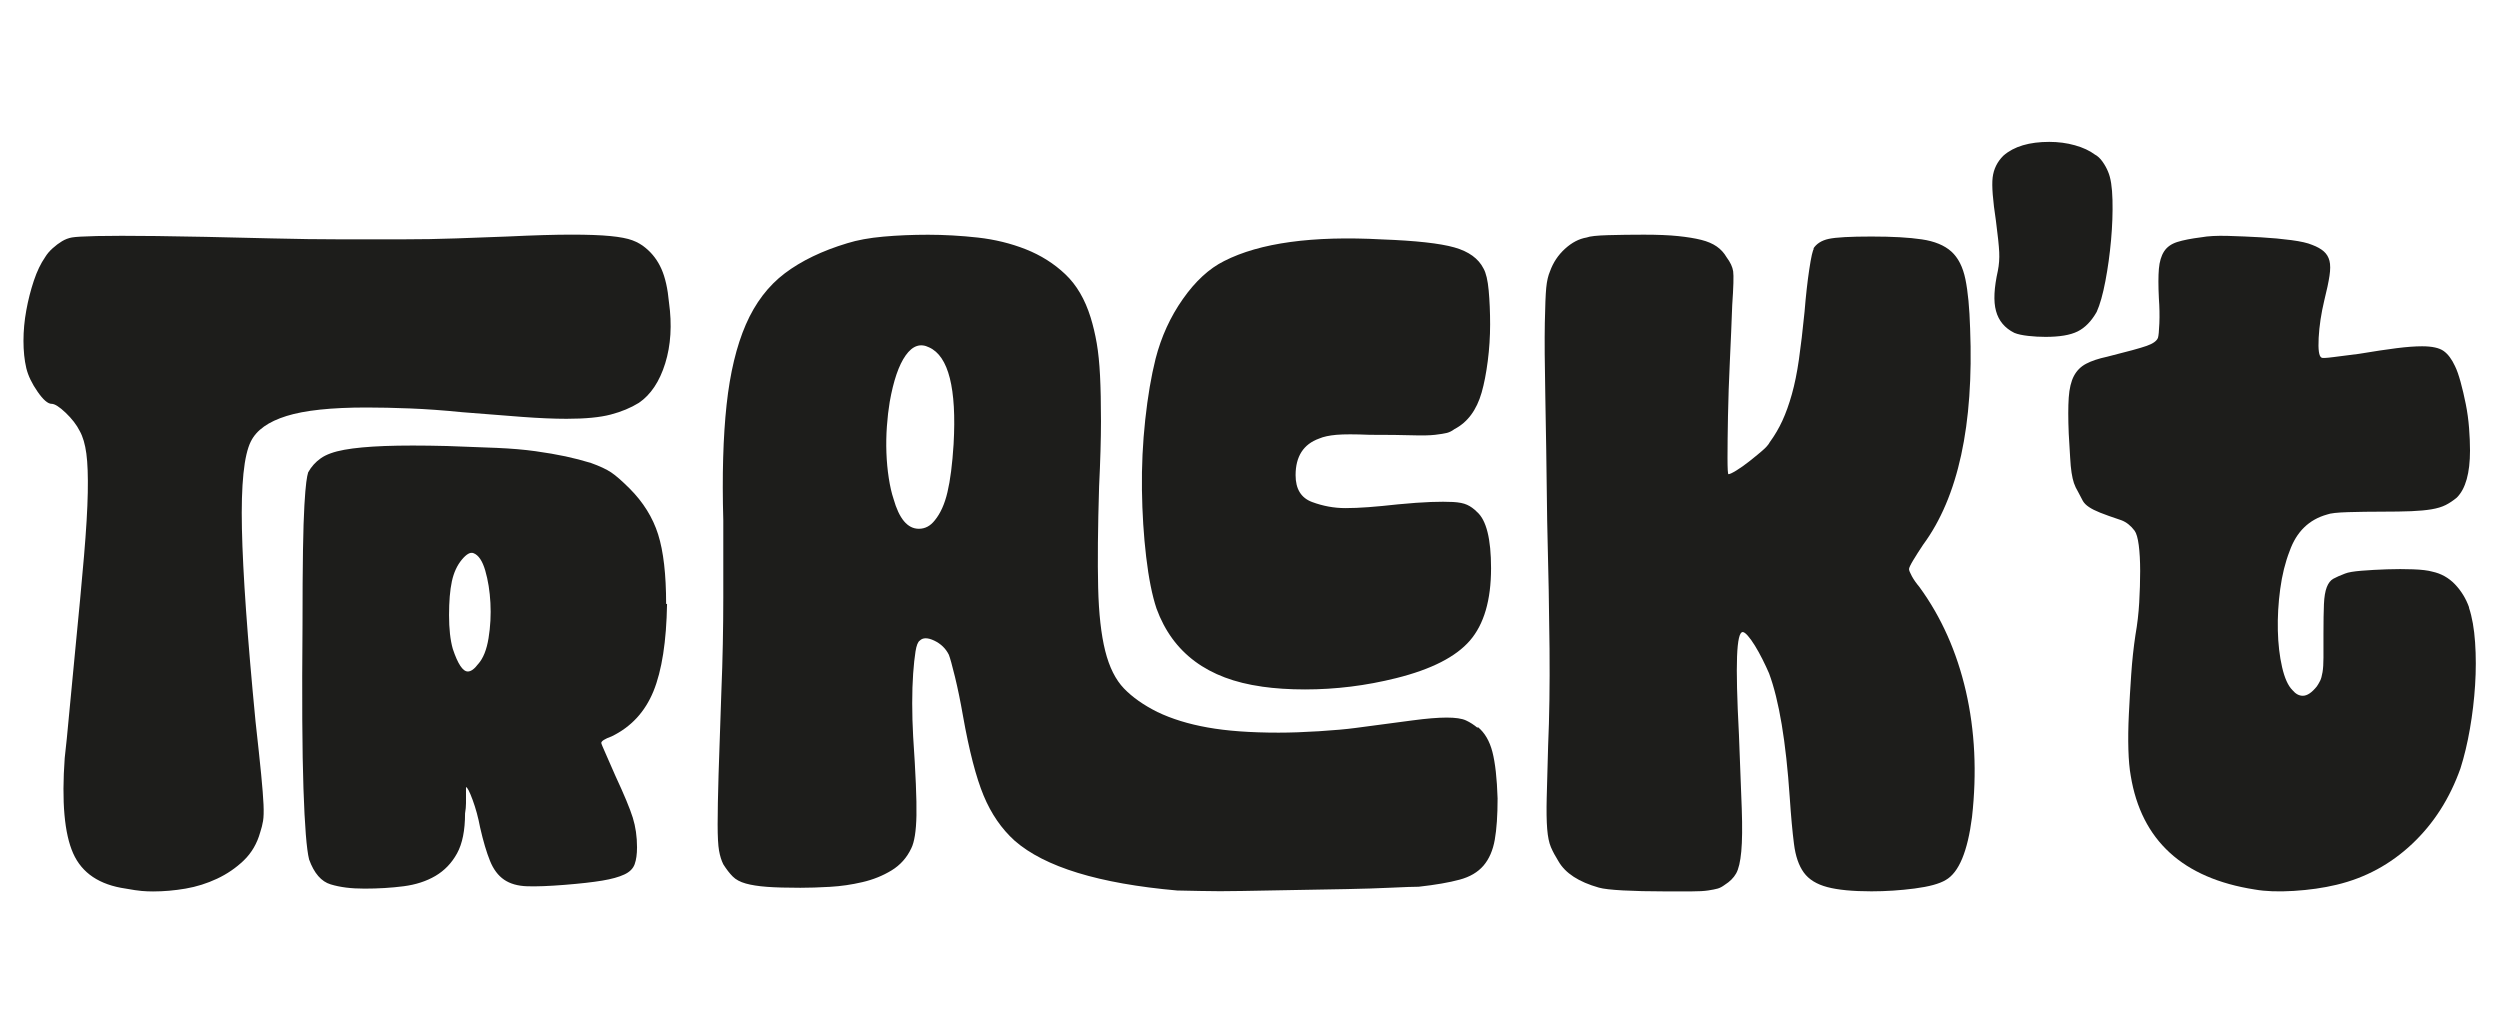 <?xml version="1.0" encoding="UTF-8"?>
<svg id="Lager_2" data-name="Lager 2" xmlns="http://www.w3.org/2000/svg" viewBox="0 0 477.85 195.16">
  <defs>
    <style>
      .cls-1, .cls-2 {
        fill: #1d1d1b;
      }

      .cls-2 {
        stroke: #1d1d1b;
      }
    </style>
  </defs>
  <g id="Lager_1-2" data-name="Lager 1">
    <g>
      <path class="cls-1" d="M47.95,84.37c-1.32,2.63-1.89,8.2-1.71,16.7.18,8.5,1.05,20.77,2.6,36.81.48,4.31.84,7.69,1.08,10.15.24,2.46.39,4.37.45,5.75.06,1.38.03,2.42-.09,3.14-.12.72-.3,1.44-.54,2.15-.6,2.16-1.65,3.95-3.14,5.39-1.5,1.44-3.2,2.6-5.12,3.5-1.92.9-3.92,1.53-6.02,1.89-2.1.36-4.16.54-6.2.54-.72,0-1.44-.03-2.16-.09-.72-.06-1.74-.21-3.05-.45-5.03-.72-8.38-2.96-10.06-6.73-1.68-3.77-2.22-9.85-1.62-18.23.24-2.04.54-5.03.9-8.98.36-3.95.72-7.72,1.08-11.31.72-7.3,1.29-13.41,1.71-18.32.42-4.91.66-8.95.72-12.12.06-3.17-.03-5.66-.27-7.45-.24-1.8-.66-3.23-1.26-4.31-.6-1.2-1.5-2.36-2.69-3.5-1.2-1.14-2.1-1.71-2.69-1.71-.72,0-1.62-.78-2.69-2.33-1.08-1.55-1.8-3.05-2.15-4.49-.36-1.55-.54-3.29-.54-5.21s.18-3.86.54-5.84c.36-1.98.84-3.86,1.44-5.66.6-1.8,1.32-3.29,2.15-4.49.36-.6.84-1.17,1.44-1.71.6-.54,1.2-.99,1.8-1.35.6-.36,1.23-.6,1.89-.72.66-.12,2.25-.21,4.76-.27,2.51-.06,6.34-.06,11.49,0,5.15.06,12.45.21,21.91.45,4.79.12,9.22.18,13.29.18h11.58c3.65,0,7.12-.06,10.42-.18,3.29-.12,6.55-.24,9.79-.36,5.03-.24,9.1-.36,12.21-.36s5.6.09,7.45.27c1.85.18,3.26.45,4.22.81.96.36,1.8.84,2.51,1.44,1.32,1.08,2.33,2.42,3.05,4.04.72,1.62,1.2,3.74,1.44,6.38.6,4.31.36,8.2-.72,11.67-1.08,3.47-2.76,5.99-5.03,7.54-1.56.96-3.35,1.71-5.39,2.24-2.04.54-4.85.81-8.44.81-2.4,0-5.21-.12-8.44-.36-3.23-.24-7.06-.54-11.49-.9-3.59-.36-6.91-.6-9.97-.72-3.05-.12-5.84-.18-8.35-.18-6.71,0-11.79.54-15.26,1.62-3.47,1.08-5.75,2.69-6.82,4.85ZM127.5,115.43c-.12,7.18-.99,12.75-2.6,16.7-1.62,3.95-4.28,6.82-7.99,8.62-1.32.48-1.98.9-1.98,1.26,0,.12.27.78.81,1.98.54,1.2,1.17,2.63,1.89,4.31,1.67,3.59,2.78,6.26,3.32,7.99.54,1.74.81,3.62.81,5.66,0,1.32-.15,2.4-.45,3.23-.3.84-.96,1.5-1.98,1.97-1.02.48-2.42.87-4.22,1.17-1.8.3-4.19.57-7.18.81-2.99.24-5.39.33-7.18.27-1.8-.06-3.26-.48-4.4-1.26-1.14-.78-2.04-1.98-2.69-3.59-.66-1.62-1.29-3.74-1.89-6.38-.36-1.91-.84-3.68-1.44-5.3-.6-1.62-1.02-2.42-1.26-2.42v3.05c0,.6-.06,1.26-.18,1.98,0,3.23-.51,5.78-1.53,7.63-1.02,1.86-2.4,3.29-4.13,4.31-1.74,1.02-3.77,1.68-6.11,1.98-2.33.3-4.82.45-7.45.45s-4.67-.27-6.46-.81c-1.8-.54-3.17-2.12-4.13-4.76-.48-1.91-.84-6.43-1.08-13.56-.24-7.12-.3-17.51-.18-31.16,0-5.99.03-10.8.09-14.46.06-3.65.15-6.49.27-8.53.12-2.03.24-3.5.36-4.4.12-.9.24-1.53.36-1.89.6-1.08,1.41-1.98,2.42-2.69,1.02-.72,2.51-1.26,4.49-1.62,1.98-.36,4.55-.6,7.72-.72,3.17-.12,7.15-.12,11.94,0,3.59.12,6.76.24,9.52.36,2.75.12,5.21.33,7.36.63,2.15.3,4.07.63,5.75.99,1.67.36,3.29.78,4.85,1.26,1.67.6,2.96,1.2,3.86,1.8.9.6,2.06,1.62,3.5,3.05,2.63,2.63,4.46,5.57,5.48,8.8,1.02,3.23,1.53,7.66,1.53,13.29h.18ZM91.4,126.92c.96-1.08,1.62-2.72,1.98-4.94.36-2.21.48-4.46.36-6.73-.12-2.27-.45-4.34-.99-6.2-.54-1.85-1.29-2.96-2.25-3.32-.6-.24-1.35.18-2.24,1.26s-1.53,2.46-1.89,4.13c-.36,1.68-.54,3.83-.54,6.46s.24,4.79.72,6.46c.96,2.87,1.91,4.31,2.87,4.31.6,0,1.26-.48,1.98-1.44Z"/>
      <path class="cls-1" d="M282.47,138.96c1.32,1.08,2.25,2.67,2.79,4.76.54,2.1.87,5.06.99,8.89,0,3.23-.18,5.87-.54,7.9-.36,2.04-1.08,3.68-2.15,4.94-1.08,1.26-2.6,2.16-4.58,2.69-1.98.54-4.58.99-7.81,1.35-.96,0-2.69.06-5.21.18-2.52.12-5.36.21-8.53.27-3.17.06-6.53.12-10.06.18-3.53.06-6.82.12-9.88.18-3.05.06-5.72.06-7.99,0-2.28-.06-3.77-.09-4.49-.09-14.97-1.32-25.32-4.49-31.07-9.52-2.51-2.27-4.49-5.15-5.93-8.62-1.44-3.47-2.76-8.56-3.95-15.26-.48-2.75-.99-5.24-1.53-7.45-.54-2.21-.93-3.62-1.17-4.22-.6-1.2-1.53-2.09-2.78-2.69-1.26-.6-2.19-.6-2.78,0-.36.24-.63.93-.81,2.07-.18,1.14-.33,2.54-.45,4.22-.12,1.68-.18,3.56-.18,5.66s.06,4.22.18,6.38c.48,7.07.69,12.09.63,15.08-.06,2.99-.39,5.09-.99,6.29-.84,1.79-2.1,3.2-3.77,4.22-1.68,1.02-3.53,1.77-5.57,2.24-2.04.48-4.1.78-6.2.9-2.1.12-3.98.18-5.66.18-2.63,0-4.76-.06-6.38-.18-1.62-.12-2.96-.33-4.04-.63-1.08-.3-1.92-.75-2.51-1.35-.6-.6-1.2-1.38-1.8-2.33-.36-.72-.63-1.59-.81-2.6-.18-1.02-.27-2.69-.27-5.03s.06-5.54.18-9.61c.12-4.07.3-9.4.54-15.98.12-2.87.21-5.84.27-8.89.06-3.05.09-6.02.09-8.89v-14.73c-.24-8.62-.03-15.98.63-22.09.66-6.11,1.89-11.22,3.68-15.35,1.8-4.13,4.28-7.39,7.45-9.79,3.17-2.39,7.15-4.31,11.94-5.75,1.91-.6,4.22-1.02,6.91-1.26,2.69-.24,5.54-.36,8.53-.36s6.29.18,9.52.54c3.23.36,6.29,1.11,9.16,2.24,2.87,1.14,5.39,2.72,7.54,4.76,2.16,2.04,3.77,4.79,4.85,8.26.48,1.56.87,3.2,1.17,4.94.3,1.74.51,3.8.63,6.2.12,2.4.18,5.3.18,8.71s-.12,7.57-.36,12.48c-.24,7.9-.3,14.34-.18,19.3.12,4.97.57,9.01,1.35,12.12.78,3.11,1.98,5.51,3.59,7.18,1.62,1.68,3.74,3.17,6.38,4.49,2.75,1.32,5.95,2.31,9.61,2.96,3.65.66,8.17.99,13.56.99,2.27,0,4.85-.09,7.72-.27,2.87-.18,5.21-.39,7-.63,4.55-.6,8.17-1.08,10.86-1.44,2.7-.36,4.88-.54,6.55-.54s2.9.18,3.68.54c.78.36,1.53.84,2.24,1.44v-.18ZM178.68,99.45c1.08-1.32,1.89-3.11,2.42-5.39.54-2.27.93-5.33,1.17-9.16.6-10.65-.96-16.82-4.67-18.5-1.68-.84-3.17-.33-4.49,1.53-1.32,1.86-2.33,4.82-3.05,8.89-.24,1.44-.42,2.99-.54,4.67-.12,1.68-.15,3.35-.09,5.03.06,1.68.21,3.29.45,4.85.24,1.56.54,2.87.9,3.95,1.08,3.83,2.69,5.75,4.85,5.75,1.2,0,2.21-.54,3.05-1.62ZM241.17,131.23c-10.3-1.44-17-6.4-20.11-14.9-.84-2.51-1.5-5.81-1.98-9.88-.48-4.07-.75-8.35-.81-12.84-.06-4.49.15-8.95.63-13.38.48-4.43,1.14-8.32,1.98-11.67,1.08-4.19,2.81-7.99,5.21-11.4,2.39-3.41,5.03-5.84,7.9-7.27,6.82-3.47,16.88-4.85,30.17-4.13,6.46.24,11.07.75,13.83,1.53,2.75.78,4.61,2.13,5.57,4.04.48.84.81,2.24.99,4.22.18,1.98.27,4.13.27,6.46s-.15,4.67-.45,7c-.3,2.33-.69,4.34-1.17,6.02-.96,3.35-2.69,5.69-5.21,7-.48.36-.96.6-1.44.72-.48.12-1.23.24-2.24.36-1.02.12-2.49.15-4.4.09-1.92-.06-4.61-.09-8.08-.09-2.87-.12-5-.12-6.38,0-1.38.12-2.49.36-3.32.72-2.99,1.08-4.49,3.41-4.49,7,0,2.63,1.05,4.34,3.14,5.12,2.09.78,4.22,1.17,6.38,1.17,1.32,0,2.78-.06,4.4-.18,1.62-.12,3.5-.3,5.66-.54,2.51-.24,4.61-.39,6.29-.45,1.68-.06,3.08-.06,4.22,0,1.14.06,2.03.24,2.69.54.66.3,1.29.75,1.88,1.35,1.8,1.56,2.7,5.15,2.7,10.77,0,6.11-1.35,10.71-4.04,13.83-2.69,3.11-7.39,5.51-14.1,7.18-5.75,1.44-11.55,2.16-17.42,2.16-2.99,0-5.75-.18-8.26-.54Z"/>
      <path class="cls-1" d="M346.58,47.55c.6-.96,1.59-1.59,2.96-1.89,1.38-.3,4.1-.45,8.17-.45s7.15.18,9.61.54c2.45.36,4.34,1.14,5.66,2.33,1.32,1.2,2.21,2.96,2.69,5.3.48,2.33.78,5.48.9,9.43.72,18.44-2.28,32.21-8.98,41.3-.72,1.08-1.35,2.06-1.89,2.96s-.81,1.47-.81,1.71.18.69.54,1.35c.36.66.84,1.35,1.44,2.06,4.19,5.75,7.15,12.39,8.89,19.93,1.73,7.54,2.12,15.56,1.17,24.06-.84,6.59-2.51,10.6-5.03,12.03-1.2.72-3.17,1.26-5.93,1.62-2.76.36-5.51.54-8.26.54-3.59,0-6.41-.27-8.44-.81-2.04-.54-3.53-1.46-4.49-2.78-.96-1.32-1.59-3.14-1.88-5.48-.3-2.33-.57-5.3-.81-8.89-.72-10.65-2.04-18.56-3.95-23.7-.36-.84-.78-1.73-1.26-2.69-.48-.96-.96-1.82-1.44-2.6-.48-.78-.93-1.41-1.35-1.89-.42-.48-.75-.72-.99-.72-.6,0-.96,1.56-1.08,4.67-.12,3.11,0,8.08.36,14.9.24,5.99.42,10.72.54,14.19.12,3.47.09,6.2-.09,8.17s-.51,3.38-.99,4.22c-.48.84-1.2,1.56-2.16,2.16-.48.36-.93.6-1.35.72-.42.12-1.02.24-1.8.36-.78.12-1.83.18-3.14.18h-5.39c-2.87,0-5.45-.06-7.72-.18-2.28-.12-3.83-.3-4.67-.54-3.83-1.08-6.41-2.75-7.72-5.03-.6-.96-1.08-1.85-1.44-2.69-.36-.84-.6-2-.72-3.5-.12-1.5-.15-3.47-.09-5.93.06-2.45.15-5.77.27-9.97.24-5.39.33-11.55.27-18.5-.06-6.94-.21-15.08-.45-24.42-.12-10.06-.24-18.08-.36-24.06-.12-5.98-.15-10.59-.09-13.83.06-3.23.15-5.48.27-6.73.12-1.26.36-2.3.72-3.14.6-1.67,1.55-3.11,2.87-4.31,1.32-1.2,2.69-1.91,4.13-2.15.6-.24,1.98-.39,4.13-.45,2.16-.06,4.43-.09,6.82-.09,2.63,0,4.82.09,6.55.27,1.73.18,3.2.42,4.4.72,1.2.3,2.18.72,2.96,1.26.78.54,1.41,1.23,1.89,2.06.72.96,1.14,1.86,1.26,2.69.12.84.06,2.99-.18,6.46-.12,3.35-.27,6.91-.45,10.69-.18,3.77-.3,7.27-.36,10.5-.06,3.23-.09,5.9-.09,7.99s.06,3.14.18,3.14c.24,0,.75-.24,1.53-.72.78-.48,1.58-1.05,2.42-1.71.84-.66,1.64-1.32,2.42-1.98.78-.66,1.29-1.23,1.53-1.71.96-1.32,1.76-2.69,2.42-4.13.66-1.44,1.26-3.11,1.8-5.03.54-1.91.99-4.13,1.35-6.64s.72-5.57,1.08-9.16c.24-2.99.54-5.69.9-8.08.36-2.39.66-3.71.9-3.95h-.18Z"/>
      <path class="cls-1" d="M471.92,116.15c.6,1.8.99,4.01,1.17,6.64.18,2.63.18,5.36,0,8.17-.18,2.81-.51,5.6-.99,8.35-.48,2.76-1.08,5.27-1.8,7.54-2.04,5.75-5.12,10.57-9.25,14.46-4.13,3.89-8.95,6.5-14.46,7.81-2.51.6-5.24.99-8.17,1.17-2.94.18-5.42.09-7.45-.27-13.77-2.15-21.67-9.4-23.7-21.73-.24-1.32-.39-2.99-.45-5.03-.06-2.04-.03-4.28.09-6.73.12-2.45.27-5,.45-7.63.18-2.63.45-5.15.81-7.54.36-2.04.6-4.1.72-6.2.12-2.09.18-4.1.18-6.02s-.09-3.56-.27-4.94c-.18-1.38-.45-2.3-.81-2.78-.72-.96-1.56-1.62-2.51-1.98-1.8-.6-3.14-1.08-4.04-1.44-.9-.36-1.62-.72-2.15-1.08-.54-.36-.93-.75-1.17-1.17-.24-.42-.54-.99-.9-1.71-.36-.6-.63-1.17-.81-1.71-.18-.54-.33-1.2-.45-1.98-.12-.78-.21-1.73-.27-2.87-.06-1.14-.15-2.66-.27-4.58-.12-2.87-.12-5.18,0-6.91.12-1.73.45-3.11.99-4.13.54-1.02,1.32-1.8,2.33-2.33,1.02-.54,2.36-.99,4.04-1.35,3.83-.96,6.34-1.64,7.54-2.07,1.2-.42,1.91-.93,2.15-1.53.12-.36.21-1.29.27-2.78.06-1.5.03-3.08-.09-4.76-.12-2.39-.12-4.28,0-5.66.12-1.38.45-2.48.99-3.32.54-.84,1.38-1.44,2.51-1.8,1.14-.36,2.66-.66,4.58-.9,1.32-.24,3.02-.33,5.12-.27,2.09.06,4.19.15,6.29.27,2.09.12,4.04.3,5.84.54,1.8.24,3.11.54,3.95.9.96.36,1.71.78,2.25,1.26.54.48.9,1.08,1.08,1.8s.18,1.68,0,2.87c-.18,1.2-.51,2.76-.99,4.67-.6,2.51-.96,4.91-1.08,7.18-.12,2.28.06,3.53.54,3.77.12.12.87.09,2.25-.09,1.38-.18,3.02-.39,4.94-.63,2.87-.48,5.27-.84,7.18-1.08,1.91-.24,3.53-.36,4.85-.36,1.91,0,3.29.3,4.13.9.84.6,1.55,1.56,2.16,2.87.36.72.72,1.74,1.08,3.05.36,1.32.69,2.72.99,4.22.3,1.5.51,3.02.63,4.58.12,1.56.18,2.99.18,4.31,0,4.31-.84,7.3-2.51,8.98-.72.6-1.44,1.08-2.16,1.44-.72.36-1.62.63-2.69.81-1.08.18-2.37.3-3.86.36-1.5.06-3.38.09-5.66.09-2.16,0-4.28.03-6.38.09-2.1.06-3.44.21-4.04.45-3.47.96-5.87,3.29-7.18,7-.84,2.15-1.44,4.58-1.8,7.27-.36,2.69-.51,5.33-.45,7.9.06,2.58.33,4.91.81,7,.48,2.1,1.14,3.56,1.98,4.4.6.72,1.26,1.08,1.98,1.08.84,0,1.73-.6,2.69-1.8.24-.36.45-.72.63-1.08.18-.36.33-.9.45-1.62.12-.72.18-1.64.18-2.78v-4.58c0-2.39.03-4.28.09-5.66.06-1.38.24-2.45.54-3.23.3-.78.72-1.32,1.26-1.62.54-.3,1.29-.63,2.24-.99.6-.24,1.64-.42,3.14-.54,1.5-.12,3.11-.21,4.85-.27,1.73-.06,3.41-.06,5.03,0,1.62.06,2.84.21,3.68.45,1.67.36,3.11,1.17,4.31,2.42,1.2,1.26,2.09,2.72,2.69,4.4Z"/>
    </g>
    <path class="cls-2" d="M402.47,33c.48,1.08.75,2.81.81,5.21.06,2.4-.03,4.94-.27,7.63-.24,2.69-.6,5.3-1.08,7.81-.48,2.51-1.02,4.43-1.62,5.75-.96,1.68-2.1,2.85-3.41,3.5-1.32.66-3.29.99-5.93.99-1.08,0-2.16-.06-3.23-.18-1.08-.12-1.92-.3-2.51-.54-1.68-.84-2.76-2.12-3.23-3.86-.48-1.73-.36-4.22.36-7.45.24-1.2.33-2.42.27-3.68-.06-1.26-.27-3.26-.63-6.02-.6-3.95-.81-6.67-.63-8.17.18-1.5.81-2.78,1.89-3.86,1.91-1.68,4.73-2.51,8.44-2.51,1.68,0,3.26.21,4.76.63,1.5.42,2.72.99,3.68,1.71.48.24.93.66,1.35,1.26.42.6.75,1.2.99,1.8Z"/>
  </g>
</svg>